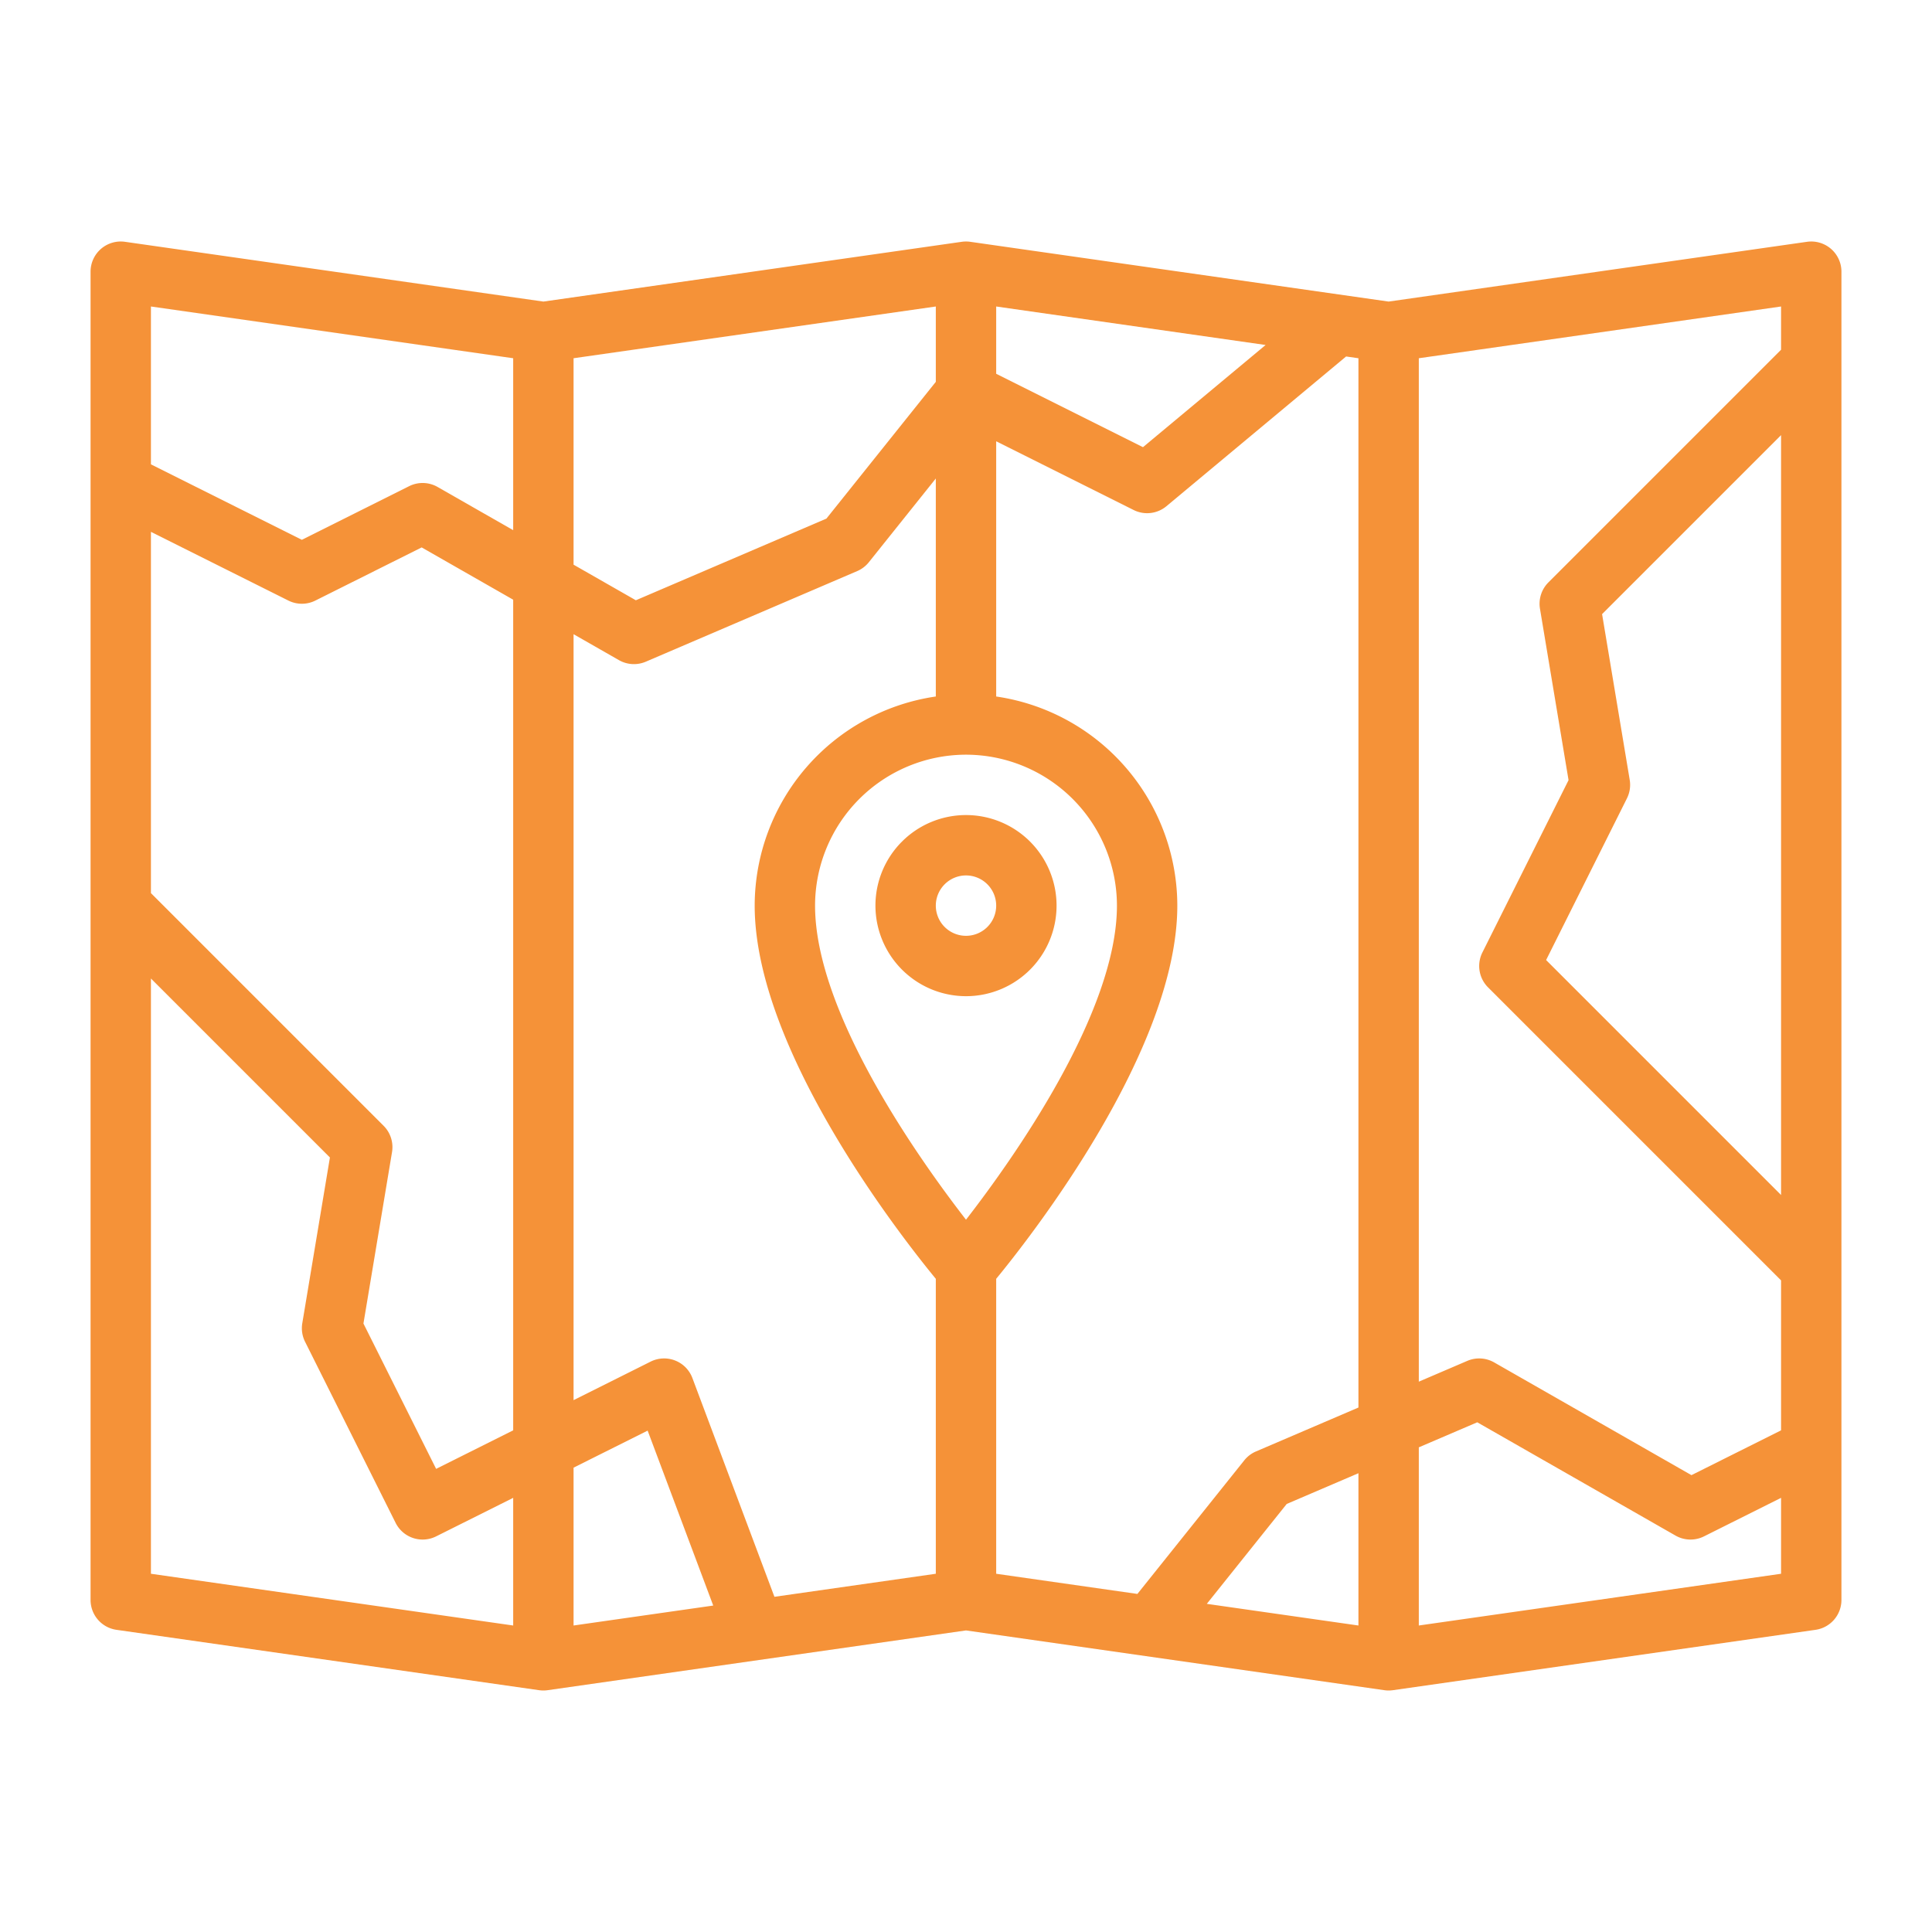 <?xml version="1.0"?>
<svg xmlns="http://www.w3.org/2000/svg" xmlns:xlink="http://www.w3.org/1999/xlink" xmlns:svgjs="http://svgjs.com/svgjs" version="1.1" width="512" height="512" x="0" y="0" viewBox="0 0 512 512" style="enable-background:new 0 0 512 512" xml:space="preserve" class=""><g><path xmlns="http://www.w3.org/2000/svg" d="M142.868,447.919a7.951,7.951,0,0,0,2.264,0L256,432.081l110.868,15.838a7.951,7.951,0,0,0,2.264,0l112-16A8,8,0,0,0,488,424V72a8,8,0,0,0-9.132-7.919L368,79.919,257.132,64.081a7.951,7.951,0,0,0-2.264,0L144,79.919,33.132,64.081A8,8,0,0,0,24,72V424a8,8,0,0,0,6.868,7.919ZM152,94.938l96-13.714v19.97l-28.994,36.243-50.5,21.641L152,149.644ZM360,373.011l-27.151,11.636a8.01,8.01,0,0,0-3.1,2.355l-28.325,35.407L264,417.062V338.9c9.29-11.306,48-60.713,48-98.9a56.078,56.078,0,0,0-48-55.419V116.944l36.422,18.211a8,8,0,0,0,8.7-1.009l47.61-39.675,3.269.467Zm0,57.765-40.183-5.74,21.177-26.473L360,390.418ZM256,200a40.045,40.045,0,0,1,40,40c0,28.376-27.485,67.083-40,83.235-12.516-16.152-40-54.859-40-83.235A40.045,40.045,0,0,1,256,200Zm46.9-81.495L264,99.056V81.224l71.4,10.2ZM164.031,174.946a8,8,0,0,0,7.12.407l56-24a8.01,8.01,0,0,0,3.1-2.355L248,126.807v57.774A56.078,56.078,0,0,0,200,240c0,38.188,38.71,87.6,48,98.9v78.161l-42.767,6.109-21.743-57.98a8,8,0,0,0-11.068-4.346L152,371.056V168.071ZM152,388.944l19.63-9.815,17.384,46.359L152,430.776Zm-16-9.888-20.422,10.211-19.26-38.518,7.574-45.434a8.008,8.008,0,0,0-2.235-6.972L40,236.686V140.944l36.422,18.211a8,8,0,0,0,7.156,0l28.17-14.085L136,158.928ZM40,259.314l47.432,47.432-7.324,43.939a8.009,8.009,0,0,0,.737,4.893l24,48a8,8,0,0,0,10.733,3.577L136,396.944v33.832L40,417.062ZM376,430.776V383.561l15.489-6.639,52.542,30.024a8,8,0,0,0,7.547.209L472,396.944v20.118Zm55.892-224.091-7.324-43.939L472,115.314V316.686L409.734,254.42l21.421-42.842A8.009,8.009,0,0,0,431.892,206.685ZM472,92.686l-61.657,61.657a8.008,8.008,0,0,0-2.235,6.972l7.574,45.434-22.837,45.673a8,8,0,0,0,1.5,9.235L472,339.314v39.742L448.252,390.93l-52.283-29.876a8,8,0,0,0-7.12-.407L376,366.154V94.938l96-13.714ZM136,94.938V140.5l-20.031-11.447a8,8,0,0,0-7.547-.209L80,143.056l-40-20V81.224Z" fill="#f59238" data-original="#000000" style="" class=""/><path xmlns="http://www.w3.org/2000/svg" d="M256,264a24,24,0,1,0-24-24A24.027,24.027,0,0,0,256,264Zm0-32a8,8,0,1,1-8,8A8.009,8.009,0,0,1,256,232Z" fill="#f59238" data-original="#000000" style="" class=""/></g></svg>
